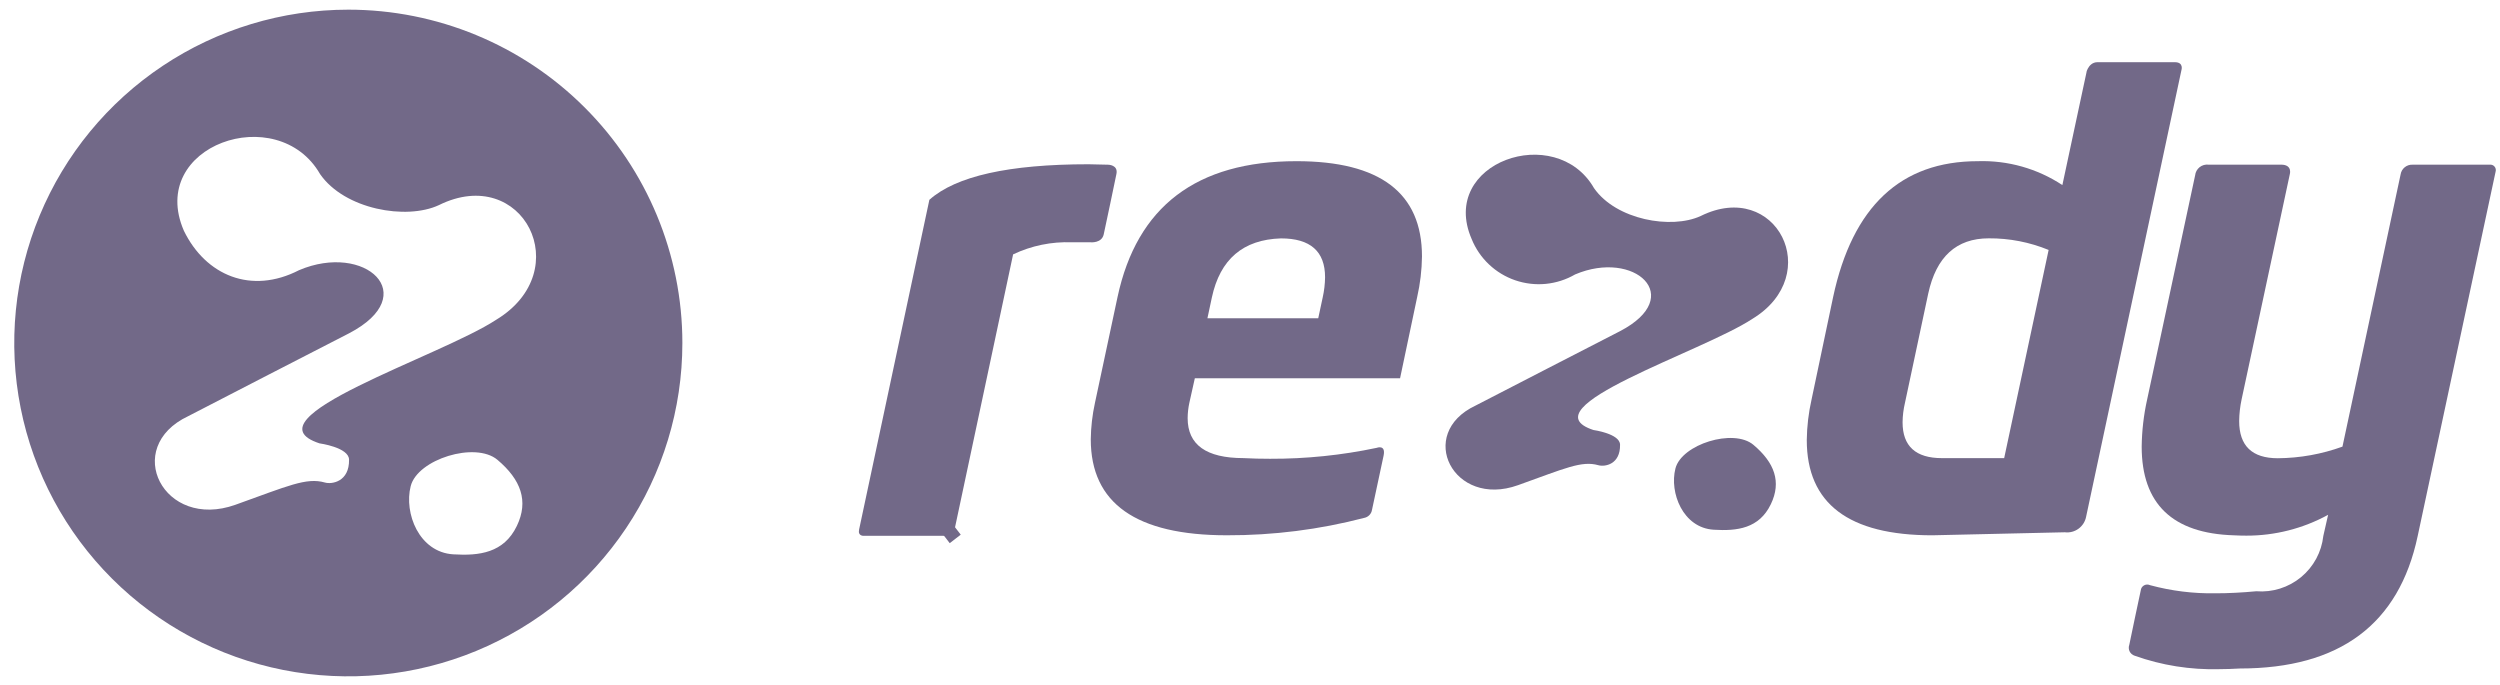 <svg width="135" height="37" viewBox="0 0 135 37" fill="none" xmlns="http://www.w3.org/2000/svg">
<g clip-path="url(#clip0_2567_17946)">
<path d="M18.809 0.522C15.241 0.522 11.753 1.578 8.787 3.556C5.82 5.534 3.508 8.345 2.143 11.634C0.777 14.923 0.42 18.542 1.116 22.034C1.812 25.526 3.53 28.733 6.053 31.25C8.576 33.768 11.79 35.482 15.289 36.177C18.789 36.871 22.416 36.515 25.712 35.152C29.008 33.79 31.825 31.483 33.807 28.523C35.79 25.563 36.848 22.082 36.848 18.523C36.848 13.749 34.947 9.17 31.564 5.795C28.181 2.419 23.593 0.522 18.809 0.522ZM27.908 28.404C27.206 29.859 25.885 30.021 24.474 29.934C22.628 29.819 21.808 27.708 22.177 26.253C22.546 24.799 25.666 23.829 26.859 24.828C28.129 25.899 28.56 27.053 27.908 28.404ZM26.797 17.265C23.783 19.252 13.156 22.598 17.251 23.941C17.251 23.941 18.839 24.157 18.849 24.82C18.869 26.015 17.923 26.165 17.544 26.056C16.54 25.77 15.553 26.241 12.717 27.256C8.832 28.648 6.57 24.162 10.167 22.471C10.263 22.413 18.754 18.046 18.848 17.999C22.837 15.919 19.713 13.072 16.148 14.59C13.572 15.917 11.107 14.877 9.93 12.462C7.93 7.852 14.992 5.412 17.284 9.401C18.609 11.311 21.944 11.894 23.696 11.078C28.23 8.832 31.174 14.613 26.798 17.265H26.797Z" fill="#726988"/>
<path fill-rule="evenodd" clip-rule="evenodd" d="M92.538 28.605C93.807 28.685 94.994 28.538 95.624 27.23C96.211 26.015 95.822 24.98 94.682 24.019C93.61 23.119 90.806 23.991 90.473 25.299C90.14 26.606 90.879 28.503 92.538 28.605Z" fill="#726988"/>
<path fill-rule="evenodd" clip-rule="evenodd" d="M87.483 24.012C87.474 23.418 86.047 23.221 86.047 23.221C82.368 22.015 91.916 19.007 94.625 17.221C98.556 14.838 95.912 9.646 91.838 11.664C90.259 12.397 87.268 11.874 86.076 10.158C84.017 6.575 77.672 8.766 79.469 12.907C79.678 13.425 79.997 13.893 80.404 14.277C80.81 14.662 81.294 14.954 81.824 15.136C82.354 15.317 82.916 15.383 83.474 15.329C84.031 15.274 84.57 15.101 85.055 14.82C88.258 13.456 91.068 16.014 87.481 17.883C87.397 17.928 79.768 21.849 79.681 21.901C76.45 23.421 78.479 27.451 81.972 26.2C84.519 25.288 85.406 24.866 86.309 25.121C86.657 25.221 87.503 25.086 87.483 24.012Z" fill="#726988"/>
<path d="M46.649 28.934C46.649 28.934 46.312 28.964 46.391 28.596C46.469 28.228 50.186 10.79 50.186 10.79C51.619 9.51 54.484 8.87 58.783 8.87L59.835 8.894C59.835 8.894 60.395 8.894 60.286 9.399C60.204 9.788 59.71 12.178 59.6 12.66C59.491 13.141 58.901 13.084 58.901 13.084H57.885C56.789 13.041 55.699 13.265 54.708 13.736C54.708 13.736 51.68 27.977 51.572 28.474C51.547 28.61 51.473 28.733 51.364 28.818C51.254 28.902 51.117 28.944 50.979 28.934" fill="#726988"/>
<path d="M73.663 27.967C71.244 28.597 68.754 28.912 66.254 28.905C61.353 28.905 58.902 27.179 58.902 23.727C58.91 23.063 58.986 22.402 59.128 21.753L60.347 16.04C61.393 11.15 64.613 8.705 70.008 8.704C74.526 8.704 76.786 10.418 76.787 13.846C76.778 14.584 76.691 15.319 76.528 16.039L75.604 20.425H64.521L64.225 21.752C64.166 22.025 64.135 22.303 64.133 22.582C64.133 24.018 65.136 24.736 67.143 24.738C67.624 24.763 68.104 24.774 68.584 24.774C70.519 24.781 72.45 24.583 74.343 24.183C74.343 24.183 74.847 23.985 74.713 24.61C74.609 25.096 74.179 27.124 74.089 27.527C74.073 27.636 74.023 27.736 73.947 27.815C73.87 27.894 73.771 27.947 73.663 27.967ZM65.201 17.186H71.185L71.426 16.061C71.506 15.704 71.549 15.339 71.554 14.973C71.554 13.573 70.76 12.873 69.173 12.873C67.128 12.936 65.884 13.999 65.441 16.062L65.201 17.186Z" fill="#726988"/>
<path d="M111.499 28.743L104.345 28.906C99.826 28.906 97.566 27.191 97.566 23.762C97.575 23.024 97.662 22.289 97.825 21.569L98.989 16.039C100.035 11.149 102.641 8.704 106.805 8.704C108.423 8.652 110.018 9.103 111.368 9.994C111.368 9.994 112.804 3.274 112.688 3.831C112.622 4.141 112.697 3.358 113.267 3.358C113.718 3.358 116.928 3.358 117.436 3.358C117.944 3.358 117.796 3.793 117.796 3.793C117.796 3.793 112.857 26.944 112.651 27.899C112.602 28.16 112.456 28.392 112.242 28.549C112.028 28.706 111.762 28.775 111.499 28.743ZM110.626 13.497C109.601 13.076 108.502 12.863 107.394 12.87C105.645 12.87 104.555 13.865 104.124 15.856L102.868 21.754C102.787 22.098 102.743 22.45 102.739 22.804C102.739 24.094 103.447 24.739 104.863 24.739H108.225L110.626 13.497Z" fill="#726988"/>
<path d="M114.982 34.819C115.083 34.337 115.52 32.235 115.6 31.885C115.605 31.828 115.624 31.774 115.654 31.726C115.685 31.679 115.727 31.639 115.776 31.611C115.825 31.583 115.881 31.567 115.938 31.565C115.994 31.563 116.051 31.575 116.102 31.599C117.255 31.911 118.446 32.059 119.641 32.038C120.33 32.038 121.063 32.001 121.839 31.928C122.713 31.998 123.58 31.725 124.256 31.168C124.932 30.61 125.364 29.812 125.459 28.942L125.718 27.8C124.364 28.541 122.846 28.928 121.303 28.925C121.082 28.925 120.86 28.919 120.638 28.907C117.313 28.808 115.651 27.21 115.651 24.115C115.662 23.259 115.76 22.407 115.946 21.572L118.537 9.469C118.546 9.383 118.572 9.3 118.613 9.224C118.654 9.149 118.711 9.082 118.778 9.028C118.845 8.975 118.923 8.935 119.006 8.911C119.089 8.888 119.176 8.881 119.262 8.891H123.178C123.811 8.891 123.648 9.416 123.648 9.416L121.045 21.575C120.964 21.957 120.92 22.346 120.915 22.736C120.915 24.076 121.611 24.745 123.003 24.745C124.194 24.736 125.374 24.524 126.493 24.118L129.633 9.418C129.656 9.267 129.735 9.129 129.854 9.033C129.973 8.936 130.123 8.886 130.276 8.893C130.752 8.893 134.116 8.893 134.448 8.893C134.496 8.887 134.545 8.894 134.589 8.911C134.634 8.929 134.674 8.957 134.705 8.994C134.736 9.03 134.758 9.074 134.768 9.121C134.779 9.168 134.777 9.217 134.764 9.263L130.555 28.946C129.545 33.713 126.343 36.097 120.95 36.099C120.568 36.122 120.199 36.134 119.842 36.135C118.284 36.177 116.731 35.93 115.264 35.406C115.206 35.387 115.153 35.356 115.107 35.316C115.061 35.276 115.024 35.227 114.997 35.172C114.971 35.117 114.956 35.058 114.954 34.997C114.951 34.937 114.961 34.876 114.982 34.819Z" fill="#726988"/>
<path d="M50.98 28.935L51.574 28.476" stroke="#726988"/>
</g>
<defs>
<clipPath id="clip0_2567_17946">
<rect width="134" height="36" fill="#726988" transform="translate(0.77 0.522)"/>
</clipPath>
</defs>
</svg>
